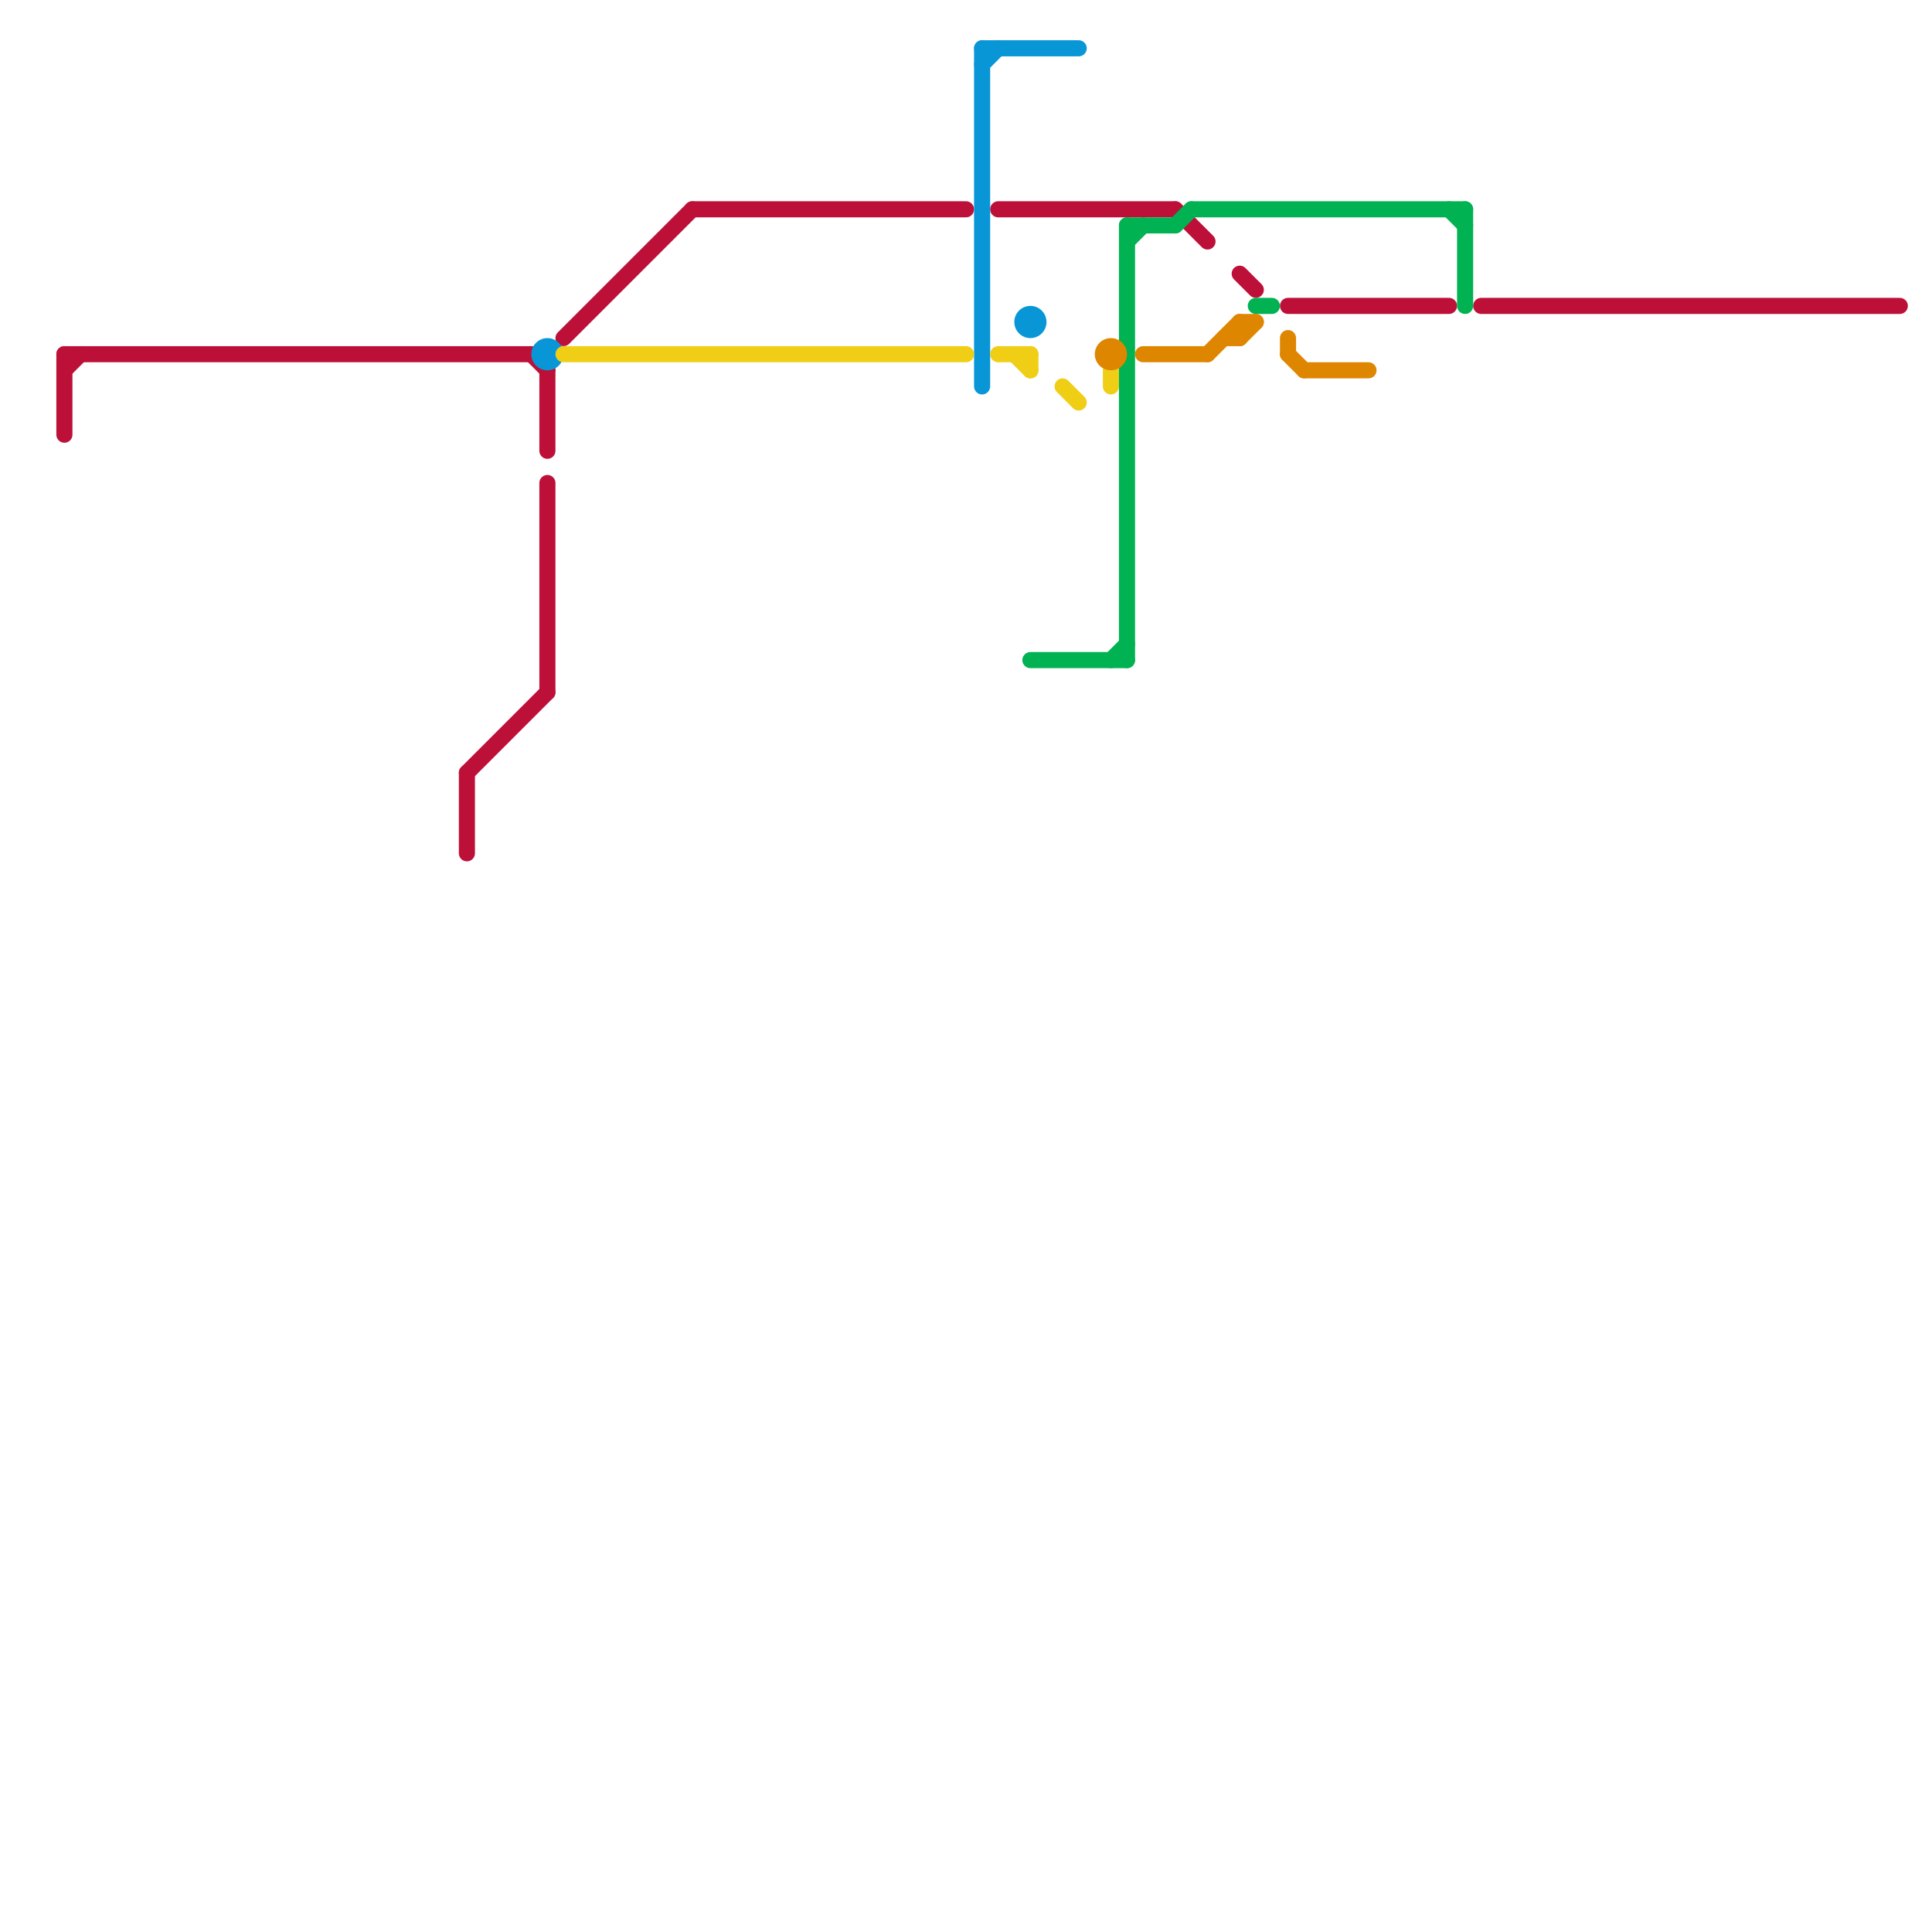 
<svg version="1.1" xmlns="http://www.w3.org/2000/svg" viewBox="0 0 120 120">
<style>text { font: 1px Helvetica; font-weight: 600; white-space: pre; dominant-baseline: central; } line { stroke-width: 1; fill: none; stroke-linecap: round; stroke-linejoin: round; } .c0 { stroke: #bd1038 } .c1 { stroke: #0896d7 } .c2 { stroke: #f0ce15 } .c3 { stroke: #00b251 } .c4 { stroke: #df8600 }</style><defs><g id="wm-xf"><circle r="1.2" fill="#000"/><circle r="0.9" fill="#fff"/><circle r="0.6" fill="#000"/><circle r="0.3" fill="#fff"/></g><g id="wm"><circle r="0.6" fill="#000"/><circle r="0.3" fill="#fff"/></g></defs><line class="c0" x1="62" y1="13" x2="73" y2="13"/><line class="c0" x1="34" y1="23" x2="34" y2="28"/><line class="c0" x1="92" y1="19" x2="118" y2="19"/><line class="c0" x1="29" y1="48" x2="29" y2="53"/><line class="c0" x1="43" y1="13" x2="60" y2="13"/><line class="c0" x1="4" y1="22" x2="33" y2="22"/><line class="c0" x1="29" y1="48" x2="34" y2="43"/><line class="c0" x1="33" y1="22" x2="34" y2="23"/><line class="c0" x1="35" y1="21" x2="43" y2="13"/><line class="c0" x1="4" y1="23" x2="5" y2="22"/><line class="c0" x1="77" y1="17" x2="78" y2="18"/><line class="c0" x1="34" y1="30" x2="34" y2="43"/><line class="c0" x1="4" y1="22" x2="4" y2="27"/><line class="c0" x1="73" y1="13" x2="75" y2="15"/><line class="c0" x1="80" y1="19" x2="90" y2="19"/><line class="c1" x1="61" y1="3" x2="67" y2="3"/><line class="c1" x1="61" y1="4" x2="62" y2="3"/><line class="c1" x1="61" y1="3" x2="61" y2="24"/><circle cx="34" cy="22" r="1" fill="#0896d7" /><circle cx="64" cy="20" r="1" fill="#0896d7" /><line class="c2" x1="35" y1="22" x2="60" y2="22"/><line class="c2" x1="69" y1="23" x2="69" y2="24"/><line class="c2" x1="62" y1="22" x2="64" y2="22"/><line class="c2" x1="63" y1="22" x2="64" y2="23"/><line class="c2" x1="64" y1="22" x2="64" y2="23"/><line class="c2" x1="66" y1="24" x2="67" y2="25"/><line class="c3" x1="69" y1="41" x2="70" y2="40"/><line class="c3" x1="70" y1="15" x2="71" y2="14"/><line class="c3" x1="64" y1="41" x2="70" y2="41"/><line class="c3" x1="78" y1="19" x2="79" y2="19"/><line class="c3" x1="70" y1="14" x2="73" y2="14"/><line class="c3" x1="74" y1="13" x2="91" y2="13"/><line class="c3" x1="91" y1="13" x2="91" y2="19"/><line class="c3" x1="90" y1="13" x2="91" y2="14"/><line class="c3" x1="73" y1="14" x2="74" y2="13"/><line class="c3" x1="70" y1="14" x2="70" y2="41"/><line class="c4" x1="77" y1="20" x2="77" y2="21"/><line class="c4" x1="81" y1="23" x2="85" y2="23"/><line class="c4" x1="75" y1="22" x2="77" y2="20"/><line class="c4" x1="80" y1="22" x2="81" y2="23"/><line class="c4" x1="77" y1="20" x2="78" y2="20"/><line class="c4" x1="77" y1="21" x2="78" y2="20"/><line class="c4" x1="80" y1="21" x2="80" y2="22"/><line class="c4" x1="76" y1="21" x2="77" y2="21"/><line class="c4" x1="71" y1="22" x2="75" y2="22"/><circle cx="69" cy="22" r="1" fill="#df8600" />
</svg>

